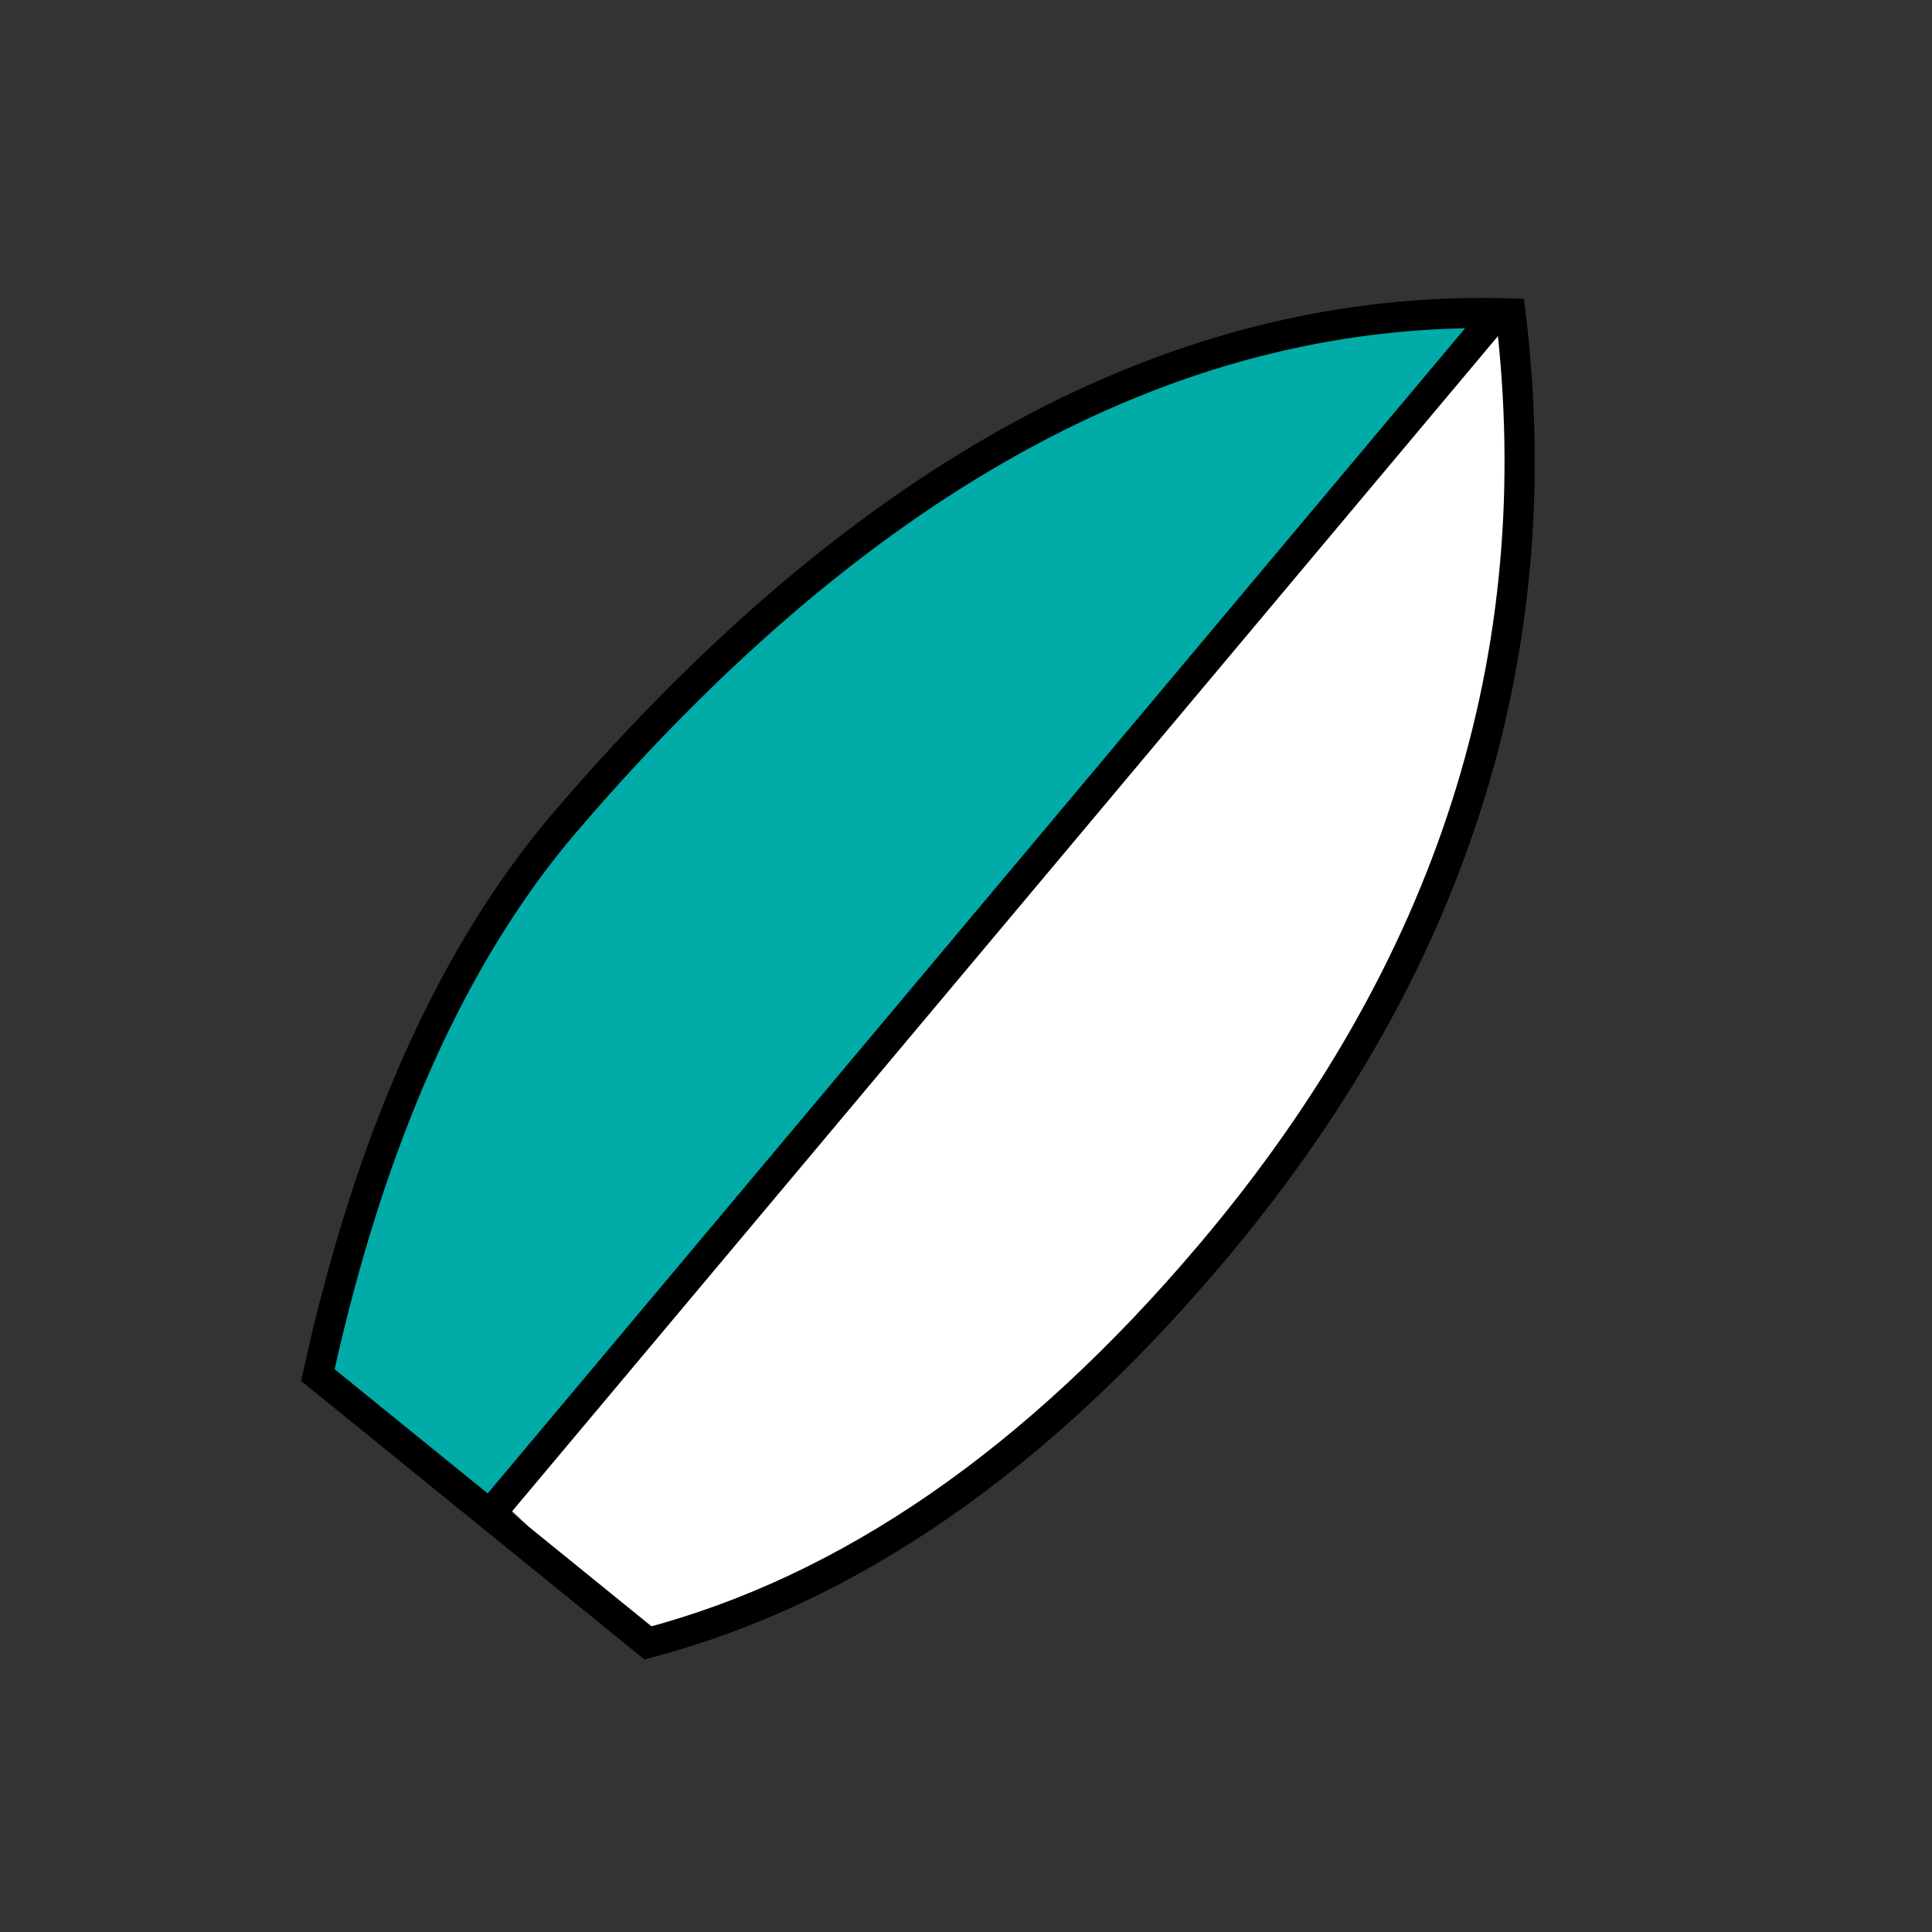 <?xml version="1.0" encoding="UTF-8"?>
<svg width="64px" height="64px" viewBox="0 0 64 64" version="1.1" xmlns="http://www.w3.org/2000/svg" xmlns:xlink="http://www.w3.org/1999/xlink">
    <rect x="0" y="0" width="64" height="64" fill="#333333" stroke="none"/>
    <title>Kundenberater2 Copy@5x</title>
    <g id="Kundenberater2-Copy" stroke="none" stroke-width="1" fill="none" fill-rule="evenodd">
        <path d="M49.529,9.92 C39.172,10.929 30.548,14.894 23.657,21.815 C16.766,28.737 12.39,36.632 10.529,45.502 L16.528,49.92 L49.529,9.92 Z" id="Path-57" fill="#00ABA8"></path>
        <path d="M52.905,13.369 C42.714,14.367 34.228,18.287 27.447,25.131 C20.666,31.974 16.36,39.781 14.529,48.551 L20.432,52.92 L52.905,13.369 Z" id="Path-57-Copy" fill="#FFFFFF" transform="translate(33.717, 33.145) scale(-1, 1) rotate(-80) translate(-33.717, -33.145) "></path>
        <line x1="16.432" y1="49.92" x2="49.5" y2="10.5" id="Path-55" stroke="#000000"></line>
        <path d="M10.529,45.551 C12.258,37.687 15.001,31.566 18.757,27.189 C28.663,15.644 39.091,10.042 50.04,10.384 C51.408,21.713 48.094,32.102 40.1,41.551 C34.322,48.379 28.111,52.67 21.465,54.423 L10.529,45.551 Z" id="Path-51" stroke="#000000"></path>
    </g>
</svg>